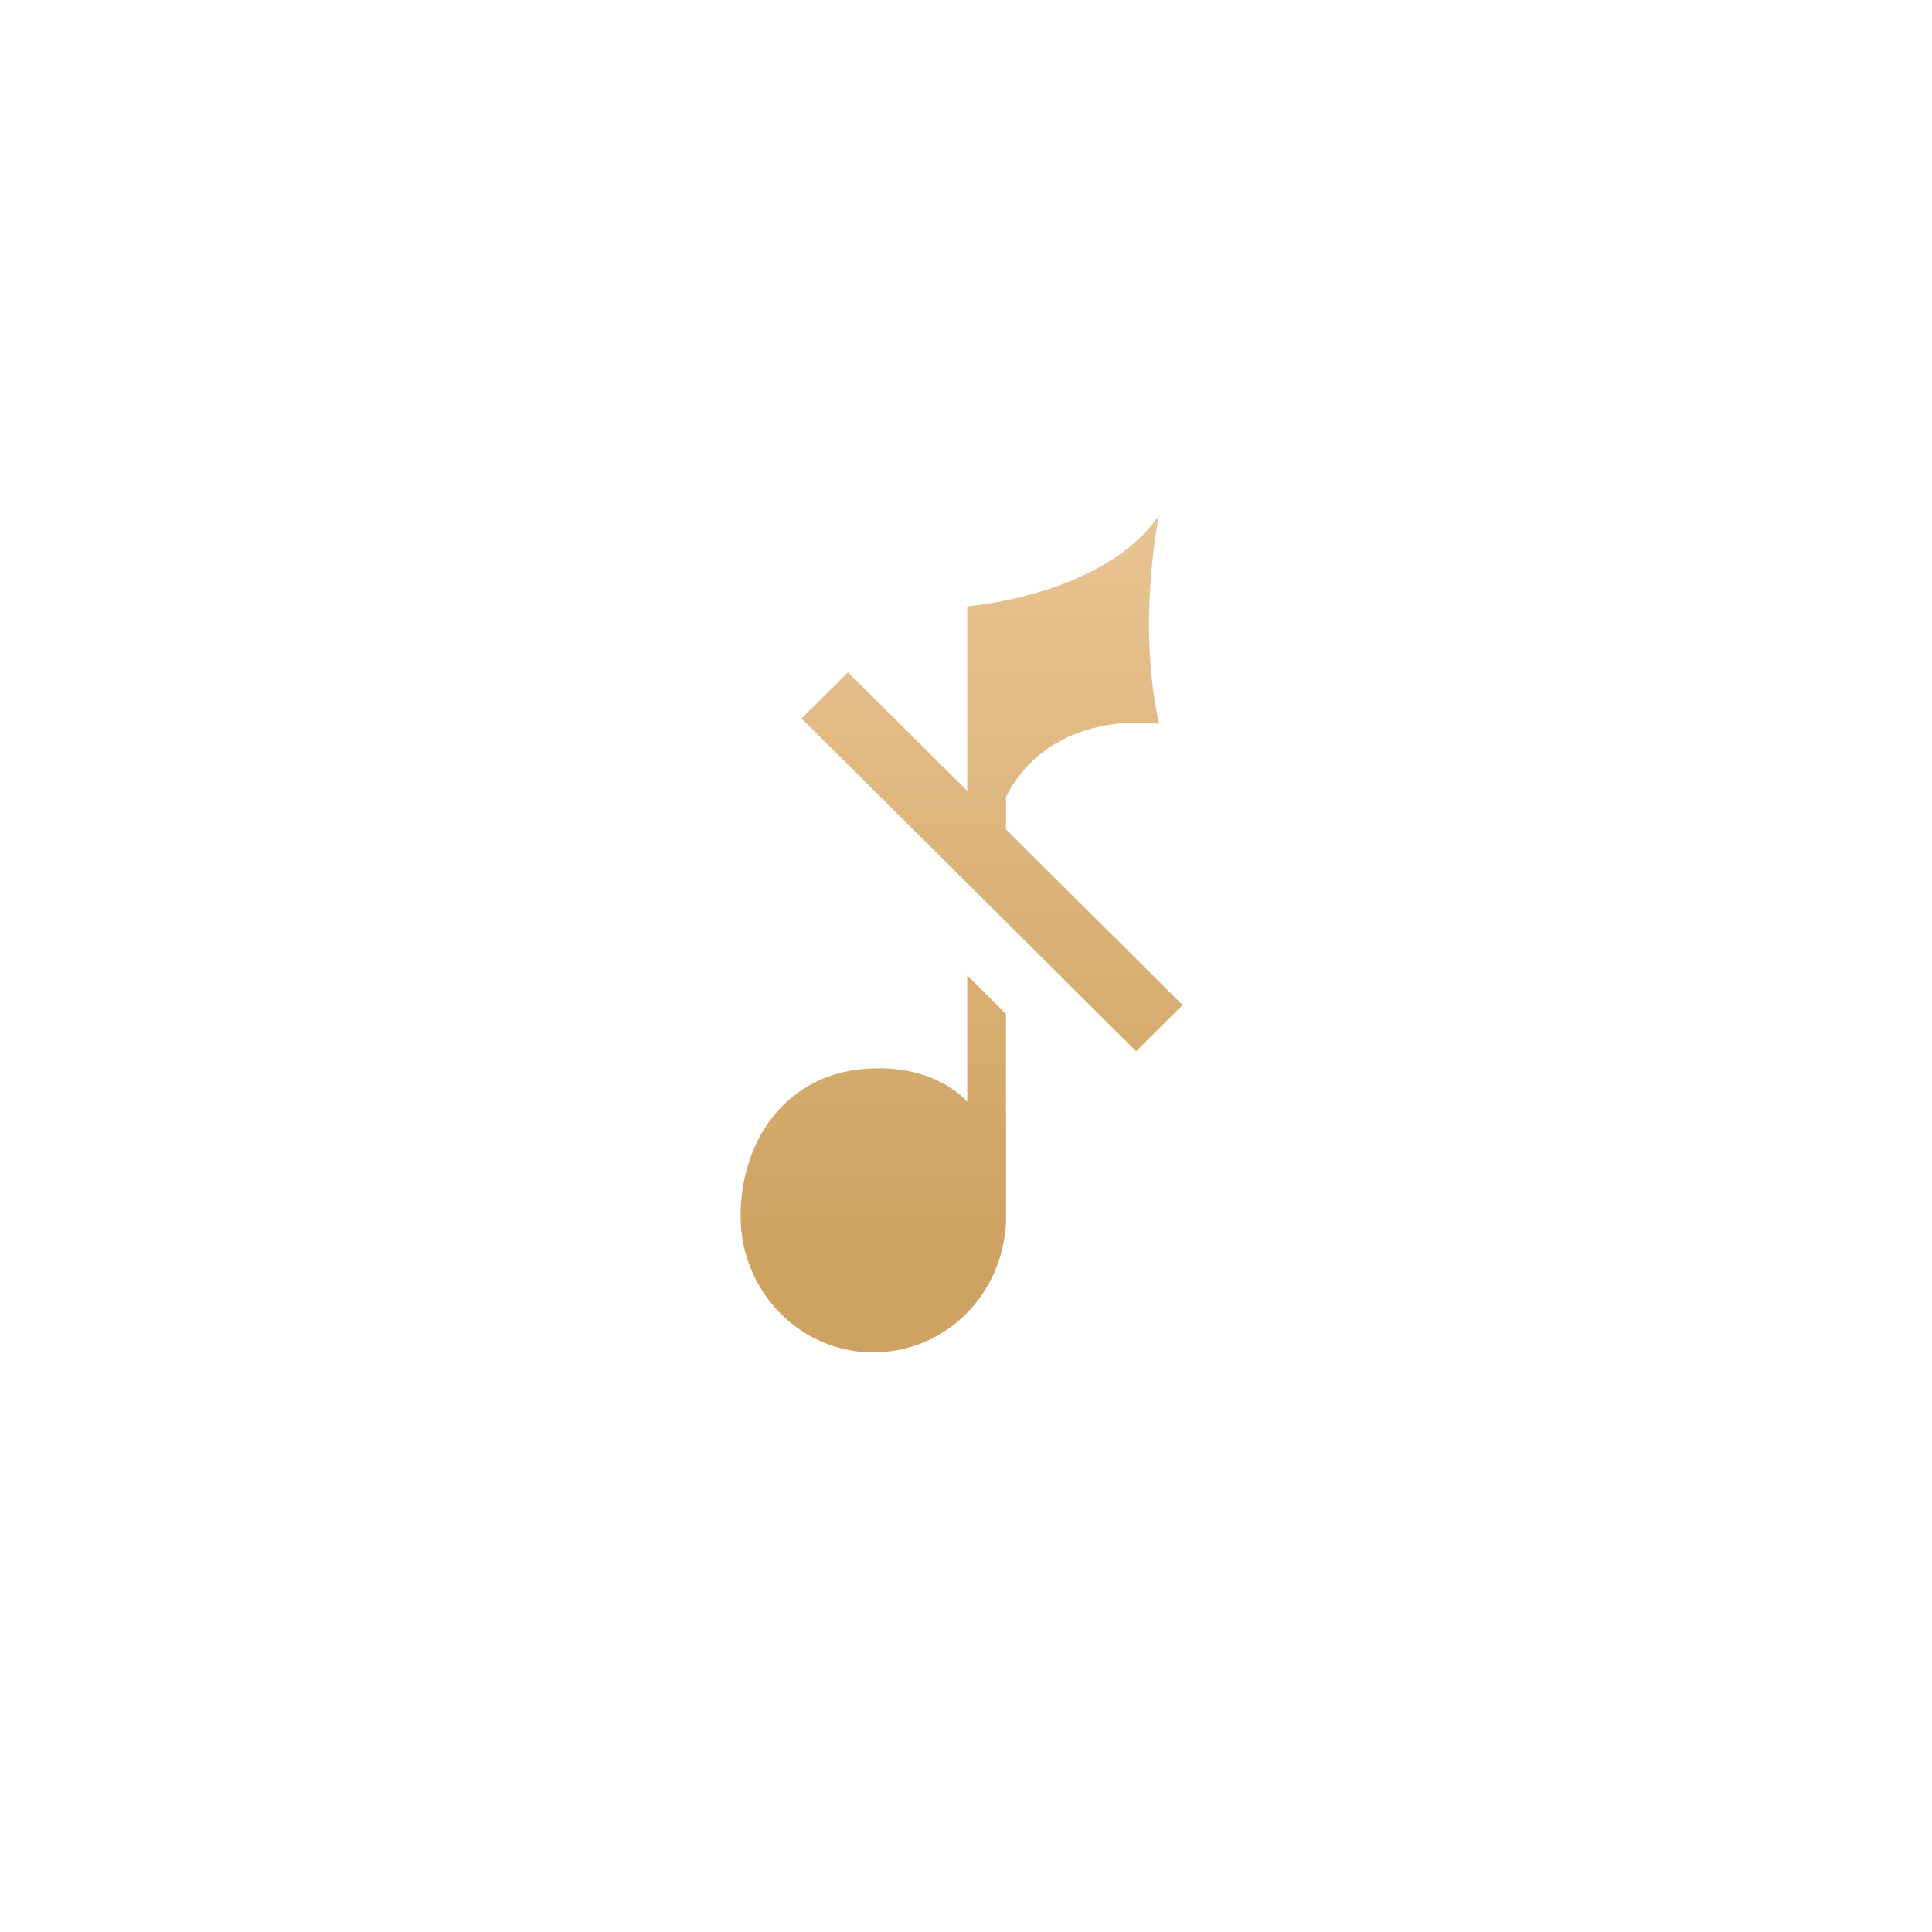 <svg viewBox="0 0 60 60" fill="none" xmlns="http://www.w3.org/2000/svg"><path fill-rule="evenodd" clip-rule="evenodd" d="M36 22.478C36 22.478 32.671 21.951 31.242 24.746V25.758L36.726 31.212L35.283 32.647L24.893 22.312L26.336 20.878L30.038 24.561V18.831C30.038 18.831 34.304 18.499 35.993 16L35.989 16.023C35.915 16.415 35.333 19.529 36 22.478ZM30.038 30.292L31.242 31.489V37.992L31.228 38.151C31.031 40.346 29.264 42 27.117 42C24.844 42 23 40.101 23 37.768C23 35.435 24.38 33.492 26.632 33.218C28.99 32.929 30.038 34.214 30.038 34.214V30.292Z" fill="url(#paint0_linear_1194_222468)"></path><defs><linearGradient id="paint0_linear_1194_222468" x1="29.5" y1="17.066" x2="29.5" y2="38.882" gradientUnits="userSpaceOnUse"><stop stop-color="#E8C290"></stop><stop offset="1" stop-color="#CEA261"></stop></linearGradient></defs></svg>